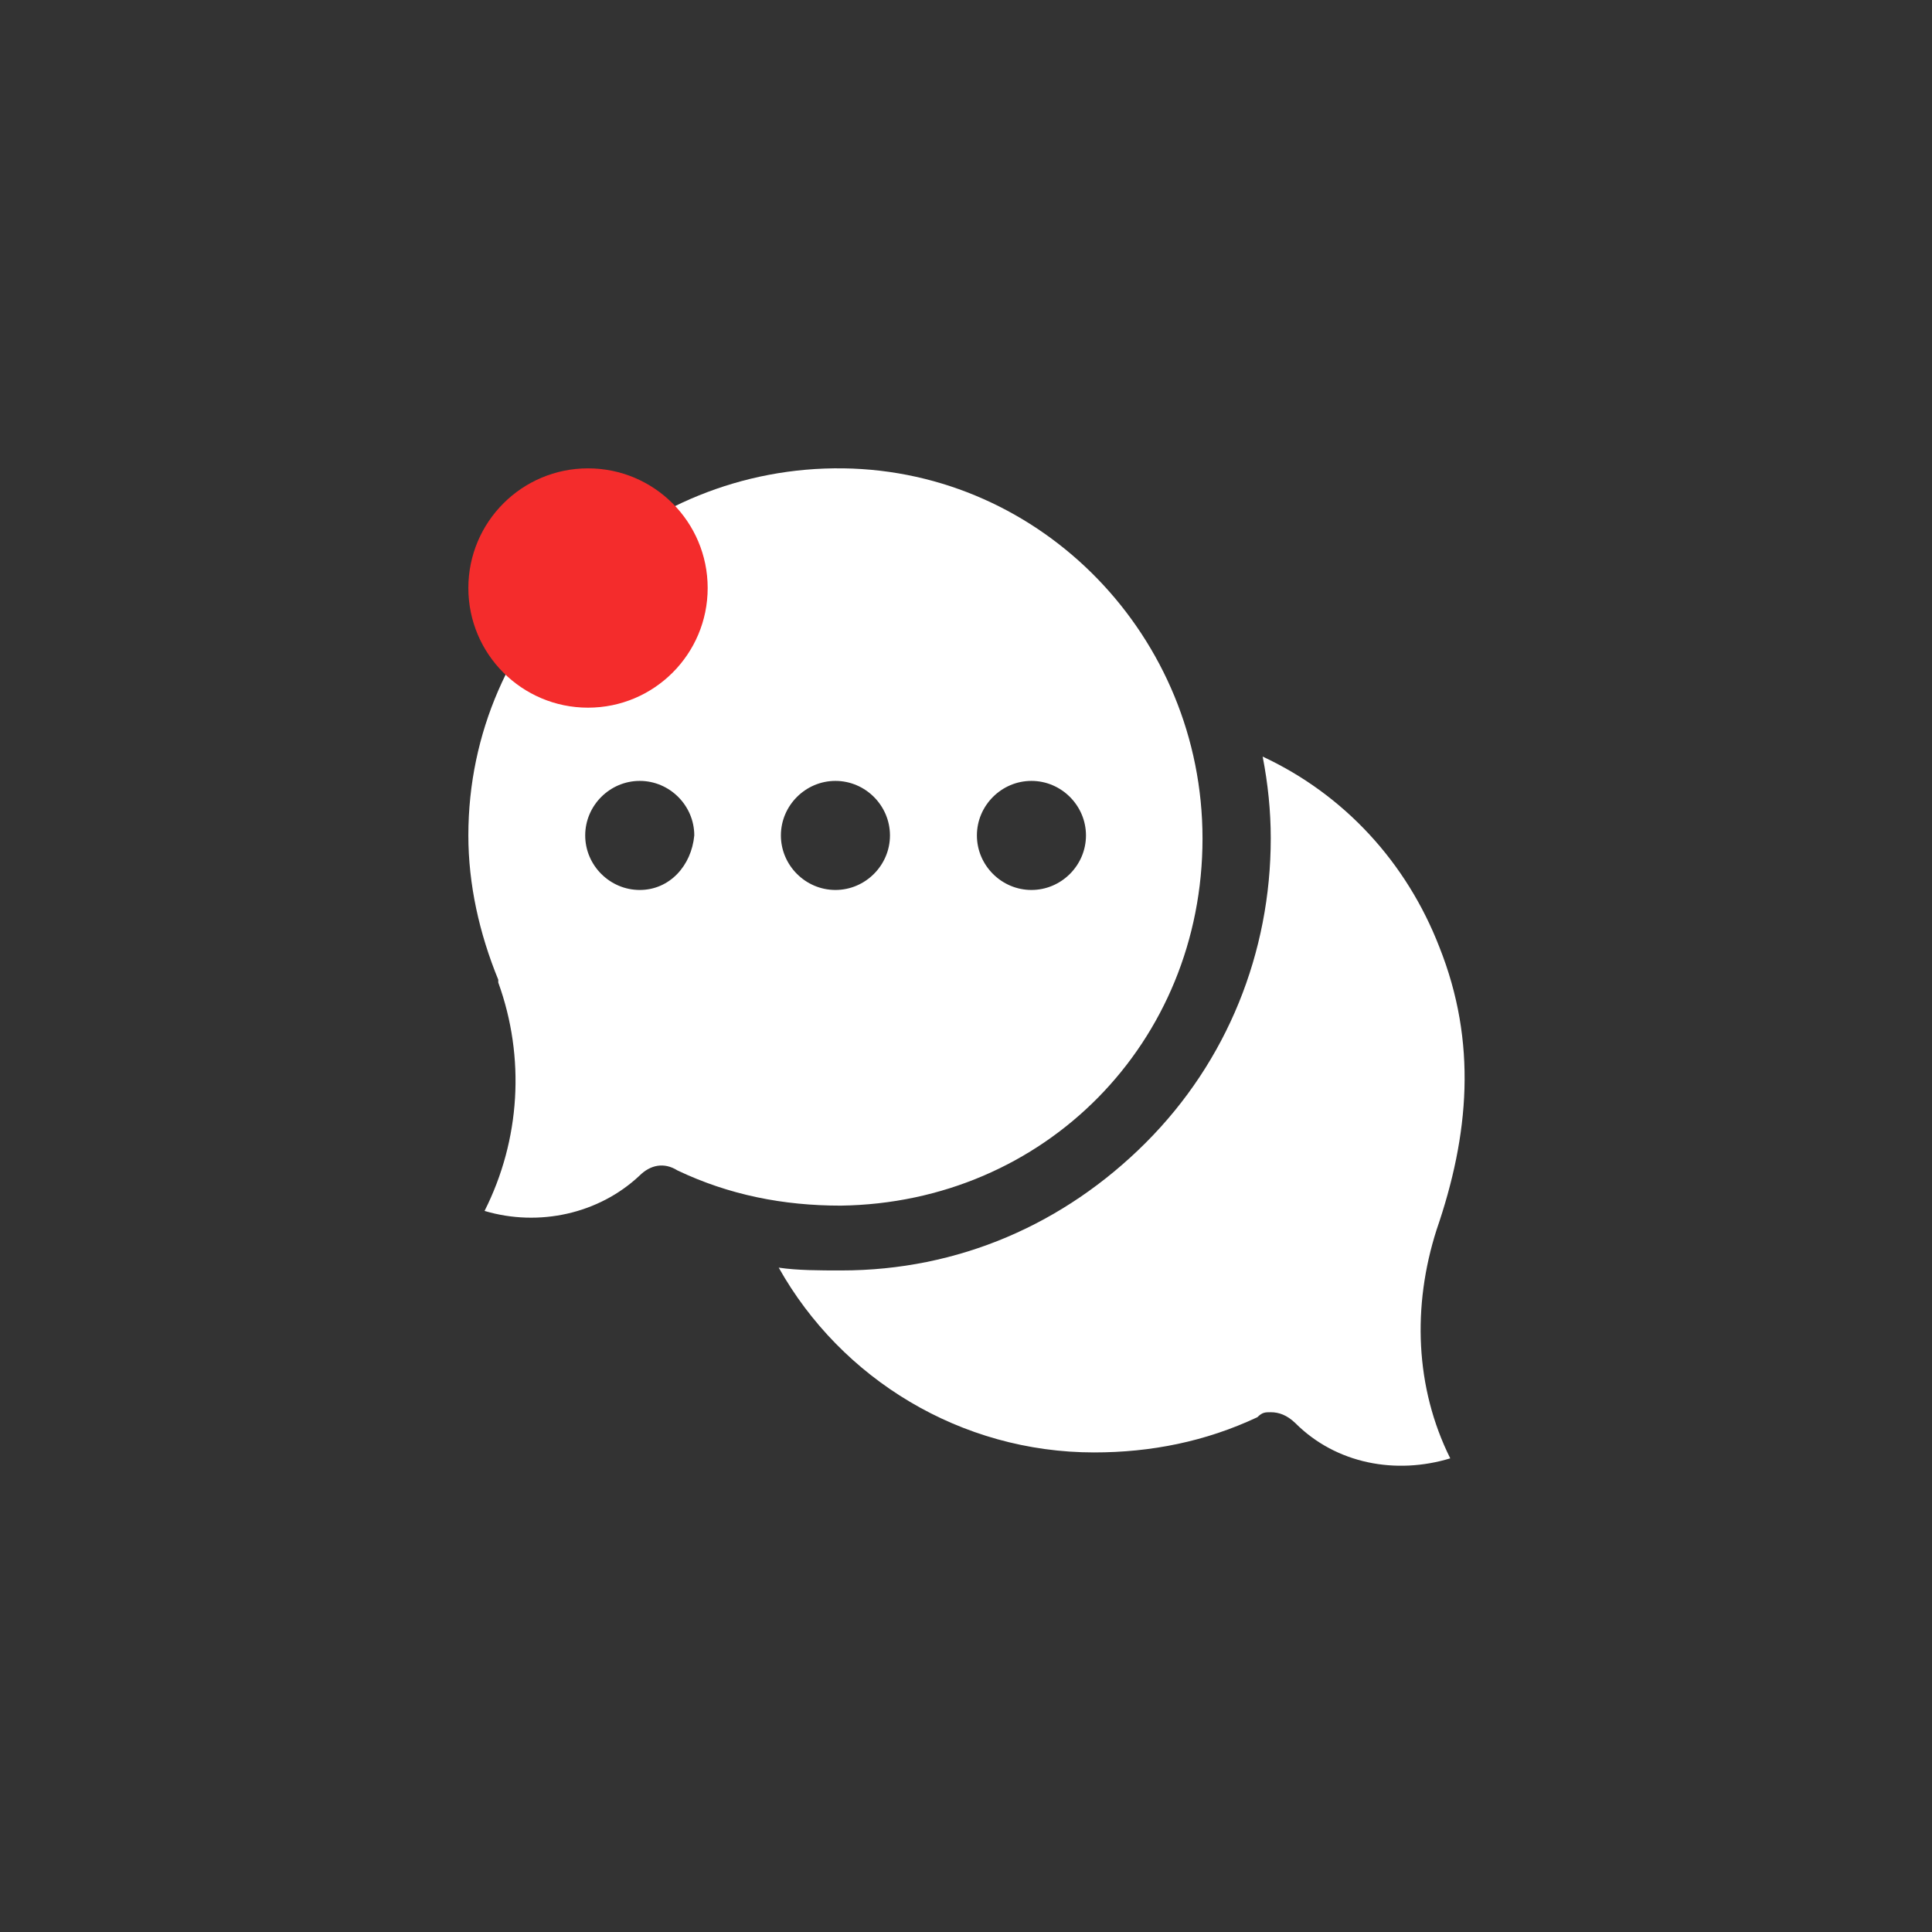 <?xml version="1.0" encoding="utf-8"?>
<!-- Generator: Adobe Illustrator 24.3.0, SVG Export Plug-In . SVG Version: 6.00 Build 0)  -->
<svg version="1.1" id="Calque_1" xmlns:v="https://vecta.io/nano"
	 xmlns="http://www.w3.org/2000/svg" xmlns:xlink="http://www.w3.org/1999/xlink" x="0px" y="0px" width="62px" height="62px"
	 viewBox="0 0 62 62" style="enable-background:new 0 0 62 62;" xml:space="preserve">
<rect x="0" y="0" width="62" height="62" fill="#333333" stroke="none"/>
<style type="text/css">
	.st0{fill:#FFFFFF;}
	.st1{fill:#F42C2C;}
</style>
<path class="st0" d="M40.78,45.32c0.26,0,0.52,0.09,0.79,0.35c1.31,1.31,3.23,1.66,4.97,1.13c-1.13-2.27-1.22-4.89-0.44-7.33
	c1.05-3.05,1.31-6.02,0.09-9.08c-1.05-2.71-3.05-4.89-5.67-6.11c0.17,0.87,0.26,1.75,0.26,2.62c0,3.67-1.4,7.16-4.01,9.77
	c-2.62,2.62-6.02,4.1-9.77,4.1c-0.7,0-1.4,0-2.01-0.09c2.01,3.58,5.85,5.93,10.12,5.93c1.83,0,3.58-0.35,5.24-1.13
	C40.51,45.32,40.6,45.32,40.78,45.32C40.78,45.32,40.78,45.32,40.78,45.32z M27.07,15.03c-6.55-0.09-12.04,5.15-12.04,11.78
	c0,1.57,0.35,3.14,0.96,4.63v0.09c0.87,2.4,0.71,5.05-0.44,7.33c1.75,0.52,3.67,0.09,4.97-1.13c0.35-0.35,0.79-0.44,1.22-0.17
	c1.66,0.79,3.4,1.13,5.24,1.13c6.55-0.09,11.61-5.24,11.61-11.78C38.59,20.44,33.45,15.12,27.07,15.03
	C27.07,15.03,27.07,15.03,27.07,15.03z M20.53,28.56c-0.96,0-1.75-0.79-1.75-1.75s0.79-1.75,1.75-1.75s1.75,0.79,1.75,1.75
	C22.19,27.78,21.49,28.56,20.53,28.56z M26.81,28.56c-0.96,0-1.75-0.79-1.75-1.75s0.79-1.75,1.75-1.75s1.75,0.79,1.75,1.75
	S27.77,28.56,26.81,28.56z M33.1,28.56c-0.96,0-1.75-0.79-1.75-1.75s0.79-1.75,1.75-1.75c0.96,0,1.75,0.79,1.75,1.75
	S34.06,28.56,33.1,28.56z"/>
<circle class="st1" cx="18.87" cy="18.87" r="3.84"/>
</svg>
